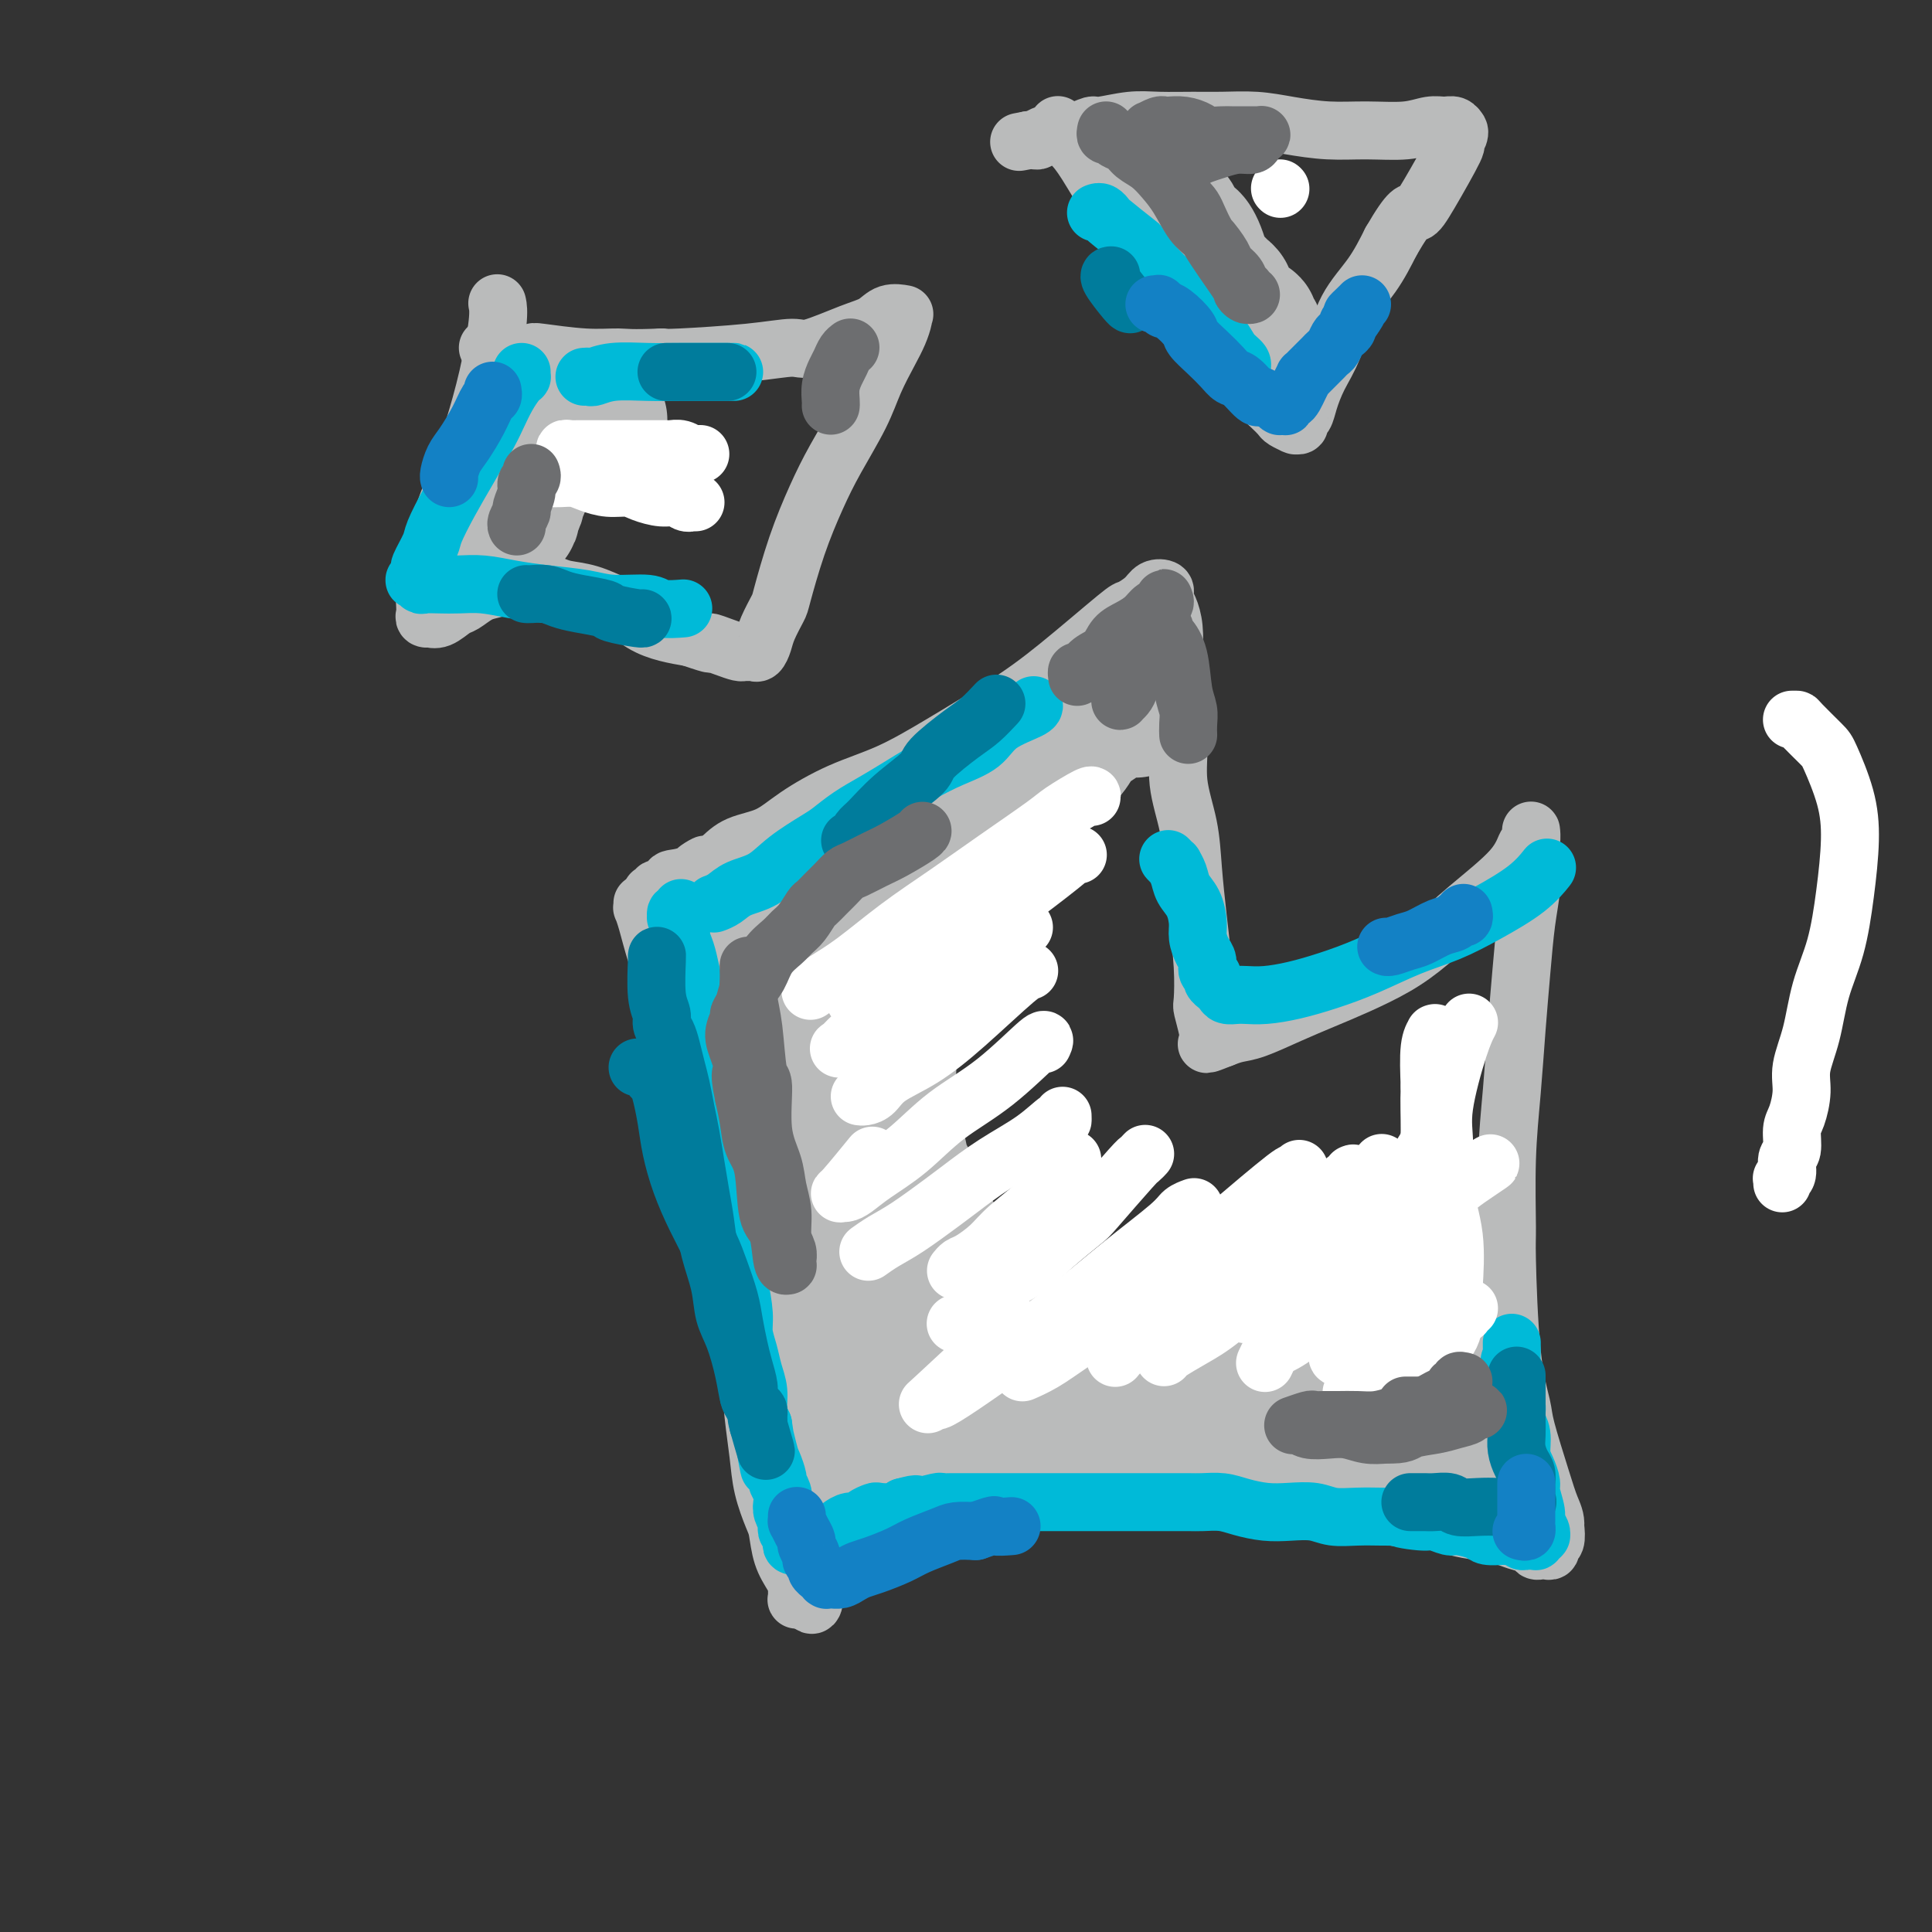 <svg viewBox='0 0 400 400' version='1.1' xmlns='http://www.w3.org/2000/svg' xmlns:xlink='http://www.w3.org/1999/xlink'><rect x="0" y="0" width="400" height="400" fill="#333333" stroke="none"/><g fill='none' stroke='#BABBBB' stroke-width='12' stroke-linecap='round' stroke-linejoin='round'><path d='M133,187c0.020,0.472 0.039,0.945 0,1c-0.039,0.055 -0.138,-0.306 0,0c0.138,0.306 0.511,1.281 1,3c0.489,1.719 1.094,4.183 2,7c0.906,2.817 2.115,5.987 3,9c0.885,3.013 1.448,5.869 2,9c0.552,3.131 1.092,6.535 2,10c0.908,3.465 2.183,6.990 3,11c0.817,4.010 1.174,8.506 2,13c0.826,4.494 2.119,8.987 3,13c0.881,4.013 1.348,7.548 2,11c0.652,3.452 1.488,6.823 2,10c0.512,3.177 0.701,6.161 1,9c0.299,2.839 0.709,5.532 1,8c0.291,2.468 0.463,4.709 1,7c0.537,2.291 1.440,4.631 2,6c0.560,1.369 0.777,1.766 1,3c0.223,1.234 0.452,3.305 1,5c0.548,1.695 1.414,3.014 2,4c0.586,0.986 0.893,1.637 1,2c0.107,0.363 0.014,0.437 0,1c-0.014,0.563 0.052,1.615 0,2c-0.052,0.385 -0.220,0.103 0,0c0.220,-0.103 0.828,-0.028 1,0c0.172,0.028 -0.094,0.008 0,0c0.094,-0.008 0.547,-0.004 1,0'/><path d='M167,331c1.724,3.179 1.534,-0.372 2,-2c0.466,-1.628 1.588,-1.331 3,-2c1.412,-0.669 3.113,-2.303 4,-3c0.887,-0.697 0.959,-0.457 2,-1c1.041,-0.543 3.049,-1.867 5,-3c1.951,-1.133 3.843,-2.073 6,-3c2.157,-0.927 4.578,-1.842 7,-3c2.422,-1.158 4.846,-2.559 7,-3c2.154,-0.441 4.040,0.078 6,0c1.960,-0.078 3.996,-0.754 6,-1c2.004,-0.246 3.978,-0.063 6,0c2.022,0.063 4.092,0.007 7,0c2.908,-0.007 6.654,0.034 10,0c3.346,-0.034 6.293,-0.145 10,0c3.707,0.145 8.174,0.545 12,1c3.826,0.455 7.009,0.966 10,1c2.991,0.034 5.789,-0.408 9,0c3.211,0.408 6.835,1.668 9,2c2.165,0.332 2.872,-0.262 5,0c2.128,0.262 5.677,1.379 8,2c2.323,0.621 3.420,0.744 5,1c1.580,0.256 3.642,0.643 5,1c1.358,0.357 2.013,0.684 3,1c0.987,0.316 2.307,0.622 3,1c0.693,0.378 0.759,0.830 1,1c0.241,0.170 0.657,0.058 1,0c0.343,-0.058 0.614,-0.063 1,0c0.386,0.063 0.887,0.192 1,0c0.113,-0.192 -0.162,-0.706 0,-1c0.162,-0.294 0.761,-0.370 1,-1c0.239,-0.630 0.120,-1.815 0,-3'/><path d='M322,316c0.158,-1.463 -0.448,-2.622 -1,-4c-0.552,-1.378 -1.052,-2.975 -2,-6c-0.948,-3.025 -2.345,-7.476 -3,-10c-0.655,-2.524 -0.569,-3.120 -1,-5c-0.431,-1.880 -1.381,-5.042 -2,-11c-0.619,-5.958 -0.909,-14.710 -1,-19c-0.091,-4.290 0.017,-4.117 0,-7c-0.017,-2.883 -0.160,-8.821 0,-14c0.160,-5.179 0.621,-9.599 1,-14c0.379,-4.401 0.676,-8.784 1,-13c0.324,-4.216 0.675,-8.264 1,-12c0.325,-3.736 0.623,-7.161 1,-10c0.377,-2.839 0.833,-5.092 1,-7c0.167,-1.908 0.046,-3.470 0,-5c-0.046,-1.530 -0.015,-3.026 0,-4c0.015,-0.974 0.014,-1.426 0,-2c-0.014,-0.574 -0.041,-1.272 0,-1c0.041,0.272 0.151,1.513 0,2c-0.151,0.487 -0.564,0.219 -1,1c-0.436,0.781 -0.894,2.610 -3,5c-2.106,2.390 -5.860,5.339 -9,8c-3.140,2.661 -5.667,5.033 -8,7c-2.333,1.967 -4.473,3.529 -7,5c-2.527,1.471 -5.443,2.852 -8,4c-2.557,1.148 -4.757,2.062 -7,3c-2.243,0.938 -4.529,1.901 -7,3c-2.471,1.099 -5.127,2.334 -7,3c-1.873,0.666 -2.964,0.762 -4,1c-1.036,0.238 -2.018,0.619 -3,1'/><path d='M253,215c-5.747,2.305 -2.114,0.566 -1,0c1.114,-0.566 -0.289,0.040 -1,0c-0.711,-0.040 -0.729,-0.726 -1,-2c-0.271,-1.274 -0.794,-3.135 -1,-4c-0.206,-0.865 -0.095,-0.734 0,-2c0.095,-1.266 0.175,-3.928 0,-7c-0.175,-3.072 -0.606,-6.554 -1,-10c-0.394,-3.446 -0.750,-6.857 -1,-10c-0.250,-3.143 -0.393,-6.019 -1,-9c-0.607,-2.981 -1.679,-6.068 -2,-9c-0.321,-2.932 0.107,-5.709 0,-9c-0.107,-3.291 -0.750,-7.095 -1,-10c-0.250,-2.905 -0.106,-4.911 0,-7c0.106,-2.089 0.174,-4.262 0,-6c-0.174,-1.738 -0.589,-3.042 -1,-4c-0.411,-0.958 -0.819,-1.572 -1,-2c-0.181,-0.428 -0.136,-0.671 0,-1c0.136,-0.329 0.365,-0.744 0,-1c-0.365,-0.256 -1.322,-0.352 -2,0c-0.678,0.352 -1.077,1.154 -2,2c-0.923,0.846 -2.371,1.736 -3,2c-0.629,0.264 -0.439,-0.099 -3,2c-2.561,2.099 -7.871,6.661 -12,10c-4.129,3.339 -7.075,5.456 -11,8c-3.925,2.544 -8.827,5.515 -13,8c-4.173,2.485 -7.617,4.485 -11,6c-3.383,1.515 -6.705,2.544 -10,4c-3.295,1.456 -6.564,3.339 -9,5c-2.436,1.661 -4.041,3.101 -6,4c-1.959,0.899 -4.274,1.257 -6,2c-1.726,0.743 -2.863,1.872 -4,3'/><path d='M149,178c-7.679,3.831 -3.877,1.409 -3,1c0.877,-0.409 -1.170,1.196 -3,2c-1.830,0.804 -3.442,0.808 -4,1c-0.558,0.192 -0.062,0.573 0,1c0.062,0.427 -0.309,0.899 -1,1c-0.691,0.101 -1.701,-0.169 -2,0c-0.299,0.169 0.112,0.776 0,1c-0.112,0.224 -0.746,0.064 -1,0c-0.254,-0.064 -0.127,-0.032 0,0'/><path d='M103,63c-0.041,-0.193 -0.083,-0.386 0,0c0.083,0.386 0.290,1.350 0,4c-0.290,2.650 -1.075,6.986 -2,11c-0.925,4.014 -1.988,7.706 -3,11c-1.012,3.294 -1.974,6.189 -3,9c-1.026,2.811 -2.117,5.537 -3,8c-0.883,2.463 -1.557,4.663 -2,7c-0.443,2.337 -0.656,4.812 -1,6c-0.344,1.188 -0.820,1.089 -1,2c-0.180,0.911 -0.064,2.832 0,4c0.064,1.168 0.074,1.583 0,2c-0.074,0.417 -0.234,0.837 0,1c0.234,0.163 0.863,0.070 1,0c0.137,-0.070 -0.217,-0.117 0,0c0.217,0.117 1.005,0.396 2,0c0.995,-0.396 2.196,-1.468 3,-2c0.804,-0.532 1.212,-0.524 2,-1c0.788,-0.476 1.956,-1.435 3,-2c1.044,-0.565 1.963,-0.737 3,-1c1.037,-0.263 2.190,-0.617 3,-1c0.810,-0.383 1.275,-0.794 2,-1c0.725,-0.206 1.711,-0.206 3,0c1.289,0.206 2.882,0.617 4,1c1.118,0.383 1.761,0.739 3,1c1.239,0.261 3.075,0.427 5,1c1.925,0.573 3.938,1.554 5,2c1.062,0.446 1.171,0.357 2,1c0.829,0.643 2.377,2.019 4,3c1.623,0.981 3.321,1.566 5,2c1.679,0.434 3.340,0.717 5,1'/><path d='M143,132c5.874,2.039 4.060,1.135 4,1c-0.060,-0.135 1.633,0.499 3,1c1.367,0.501 2.408,0.868 3,1c0.592,0.132 0.736,0.030 1,0c0.264,-0.030 0.647,0.013 1,0c0.353,-0.013 0.676,-0.080 1,0c0.324,0.080 0.649,0.309 1,0c0.351,-0.309 0.729,-1.156 1,-2c0.271,-0.844 0.435,-1.686 1,-3c0.565,-1.314 1.531,-3.099 2,-4c0.469,-0.901 0.440,-0.917 1,-3c0.560,-2.083 1.710,-6.232 3,-10c1.290,-3.768 2.719,-7.155 4,-10c1.281,-2.845 2.413,-5.149 4,-8c1.587,-2.851 3.630,-6.249 5,-9c1.370,-2.751 2.066,-4.856 3,-7c0.934,-2.144 2.107,-4.326 3,-6c0.893,-1.674 1.507,-2.841 2,-4c0.493,-1.159 0.867,-2.310 1,-3c0.133,-0.690 0.027,-0.919 0,-1c-0.027,-0.081 0.027,-0.015 0,0c-0.027,0.015 -0.134,-0.020 0,0c0.134,0.020 0.509,0.094 0,0c-0.509,-0.094 -1.904,-0.355 -3,0c-1.096,0.355 -1.894,1.327 -3,2c-1.106,0.673 -2.520,1.045 -5,2c-2.480,0.955 -6.026,2.491 -8,3c-1.974,0.509 -2.374,-0.008 -4,0c-1.626,0.008 -4.476,0.541 -9,1c-4.524,0.459 -10.721,0.846 -14,1c-3.279,0.154 -3.639,0.077 -4,0'/><path d='M137,74c-6.551,0.293 -7.429,0.027 -9,0c-1.571,-0.027 -3.834,0.185 -7,0c-3.166,-0.185 -7.233,-0.768 -9,-1c-1.767,-0.232 -1.234,-0.115 -2,0c-0.766,0.115 -2.832,0.227 -4,0c-1.168,-0.227 -1.437,-0.793 -2,-1c-0.563,-0.207 -1.421,-0.056 -2,0c-0.579,0.056 -0.880,0.016 -1,0c-0.120,-0.016 -0.060,-0.008 0,0'/><path d='M219,26c0.018,-0.095 0.036,-0.190 0,0c-0.036,0.190 -0.126,0.664 0,1c0.126,0.336 0.467,0.532 1,1c0.533,0.468 1.257,1.206 2,2c0.743,0.794 1.506,1.642 3,4c1.494,2.358 3.718,6.225 5,8c1.282,1.775 1.620,1.458 3,3c1.380,1.542 3.801,4.943 6,8c2.199,3.057 4.178,5.770 6,8c1.822,2.230 3.489,3.976 5,6c1.511,2.024 2.867,4.325 4,6c1.133,1.675 2.043,2.725 3,4c0.957,1.275 1.963,2.776 3,4c1.037,1.224 2.106,2.170 3,3c0.894,0.830 1.611,1.543 2,2c0.389,0.457 0.448,0.659 1,1c0.552,0.341 1.597,0.820 2,1c0.403,0.180 0.164,0.061 0,0c-0.164,-0.061 -0.252,-0.062 0,0c0.252,0.062 0.843,0.188 1,0c0.157,-0.188 -0.120,-0.690 0,-1c0.120,-0.310 0.638,-0.430 1,-1c0.362,-0.570 0.568,-1.592 1,-3c0.432,-1.408 1.091,-3.203 2,-5c0.909,-1.797 2.068,-3.595 3,-6c0.932,-2.405 1.635,-5.417 3,-8c1.365,-2.583 3.390,-4.738 5,-7c1.610,-2.262 2.805,-4.631 4,-7'/><path d='M288,50c4.127,-7.139 4.444,-5.986 5,-6c0.556,-0.014 1.350,-1.195 3,-4c1.650,-2.805 4.156,-7.234 5,-9c0.844,-1.766 0.028,-0.869 0,-1c-0.028,-0.131 0.733,-1.289 1,-2c0.267,-0.711 0.039,-0.976 0,-1c-0.039,-0.024 0.110,0.194 0,0c-0.110,-0.194 -0.480,-0.798 -1,-1c-0.520,-0.202 -1.189,-0.001 -2,0c-0.811,0.001 -1.765,-0.199 -3,0c-1.235,0.199 -2.750,0.796 -5,1c-2.250,0.204 -5.234,0.016 -8,0c-2.766,-0.016 -5.314,0.139 -8,0c-2.686,-0.139 -5.508,-0.573 -8,-1c-2.492,-0.427 -4.653,-0.848 -7,-1c-2.347,-0.152 -4.881,-0.037 -7,0c-2.119,0.037 -3.823,-0.005 -6,0c-2.177,0.005 -4.827,0.058 -7,0c-2.173,-0.058 -3.870,-0.227 -6,0c-2.130,0.227 -4.692,0.849 -6,1c-1.308,0.151 -1.362,-0.171 -2,0c-0.638,0.171 -1.858,0.834 -3,1c-1.142,0.166 -2.204,-0.166 -3,0c-0.796,0.166 -1.327,0.829 -2,1c-0.673,0.171 -1.490,-0.150 -2,0c-0.510,0.150 -0.714,0.771 -1,1c-0.286,0.229 -0.653,0.065 -1,0c-0.347,-0.065 -0.673,-0.033 -1,0'/><path d='M213,29c-3.500,0.667 -1.750,0.333 0,0'/></g>
<g fill='none' stroke='#BABBBB' stroke-width='20' stroke-linecap='round' stroke-linejoin='round'><path d='M231,145c-0.019,0.023 -0.037,0.046 0,0c0.037,-0.046 0.130,-0.160 0,0c-0.130,0.160 -0.483,0.594 -1,1c-0.517,0.406 -1.198,0.782 -2,1c-0.802,0.218 -1.724,0.277 -3,1c-1.276,0.723 -2.907,2.111 -4,3c-1.093,0.889 -1.649,1.280 -3,2c-1.351,0.720 -3.498,1.770 -5,3c-1.502,1.230 -2.360,2.639 -4,4c-1.640,1.361 -4.061,2.672 -6,4c-1.939,1.328 -3.396,2.673 -5,4c-1.604,1.327 -3.357,2.637 -5,4c-1.643,1.363 -3.178,2.777 -5,4c-1.822,1.223 -3.933,2.253 -5,3c-1.067,0.747 -1.091,1.212 -2,2c-0.909,0.788 -2.705,1.899 -4,3c-1.295,1.101 -2.090,2.192 -3,3c-0.910,0.808 -1.935,1.333 -3,2c-1.065,0.667 -2.169,1.475 -3,2c-0.831,0.525 -1.388,0.767 -2,1c-0.612,0.233 -1.277,0.457 -2,1c-0.723,0.543 -1.503,1.403 -2,2c-0.497,0.597 -0.711,0.930 -1,1c-0.289,0.070 -0.654,-0.123 -1,0c-0.346,0.123 -0.673,0.561 -1,1'/><path d='M159,197c-11.073,7.996 -2.756,1.985 0,0c2.756,-1.985 -0.050,0.056 -1,1c-0.950,0.944 -0.043,0.790 0,1c0.043,0.210 -0.777,0.785 -1,1c-0.223,0.215 0.151,0.069 0,0c-0.151,-0.069 -0.828,-0.060 -1,0c-0.172,0.060 0.162,0.172 0,0c-0.162,-0.172 -0.818,-0.627 -1,-1c-0.182,-0.373 0.110,-0.663 0,-1c-0.110,-0.337 -0.622,-0.720 -1,-1c-0.378,-0.280 -0.623,-0.457 -1,-1c-0.377,-0.543 -0.884,-1.453 -1,-2c-0.116,-0.547 0.161,-0.731 0,-1c-0.161,-0.269 -0.761,-0.623 -1,-1c-0.239,-0.377 -0.116,-0.777 0,-1c0.116,-0.223 0.226,-0.270 0,0c-0.226,0.270 -0.789,0.858 -1,1c-0.211,0.142 -0.069,-0.161 0,0c0.069,0.161 0.064,0.787 0,1c-0.064,0.213 -0.186,0.013 0,0c0.186,-0.013 0.681,0.161 1,0c0.319,-0.161 0.462,-0.658 1,-1c0.538,-0.342 1.470,-0.528 2,-1c0.530,-0.472 0.658,-1.230 1,-2c0.342,-0.770 0.900,-1.554 1,-2c0.100,-0.446 -0.257,-0.556 0,-1c0.257,-0.444 1.129,-1.222 2,-2'/><path d='M158,184c1.294,-1.737 1.530,-1.580 2,-2c0.470,-0.420 1.174,-1.418 2,-2c0.826,-0.582 1.775,-0.746 3,-1c1.225,-0.254 2.726,-0.596 4,-1c1.274,-0.404 2.322,-0.871 3,-1c0.678,-0.129 0.985,0.079 2,0c1.015,-0.079 2.737,-0.443 4,-1c1.263,-0.557 2.067,-1.305 3,-2c0.933,-0.695 1.994,-1.338 3,-2c1.006,-0.662 1.957,-1.344 3,-2c1.043,-0.656 2.177,-1.287 3,-2c0.823,-0.713 1.335,-1.509 2,-2c0.665,-0.491 1.482,-0.679 2,-1c0.518,-0.321 0.737,-0.777 1,-1c0.263,-0.223 0.571,-0.214 2,-1c1.429,-0.786 3.980,-2.367 5,-3c1.020,-0.633 0.510,-0.316 0,0'/></g>
<g fill='none' stroke='#BABBBB' stroke-width='28' stroke-linecap='round' stroke-linejoin='round'><path d='M235,147c-0.031,-0.000 -0.063,-0.000 0,0c0.063,0.000 0.220,0.000 0,0c-0.220,-0.000 -0.818,-0.001 -1,0c-0.182,0.001 0.053,0.003 0,0c-0.053,-0.003 -0.394,-0.013 -1,0c-0.606,0.013 -1.479,0.048 -2,0c-0.521,-0.048 -0.692,-0.179 -1,0c-0.308,0.179 -0.752,0.670 -1,1c-0.248,0.330 -0.299,0.500 -1,1c-0.701,0.500 -2.052,1.329 -3,2c-0.948,0.671 -1.494,1.184 -2,2c-0.506,0.816 -0.973,1.936 -2,3c-1.027,1.064 -2.614,2.072 -4,3c-1.386,0.928 -2.570,1.774 -4,3c-1.430,1.226 -3.106,2.830 -5,4c-1.894,1.170 -4.006,1.906 -6,3c-1.994,1.094 -3.871,2.548 -6,4c-2.129,1.452 -4.509,2.904 -7,4c-2.491,1.096 -5.091,1.838 -7,3c-1.909,1.162 -3.127,2.745 -5,4c-1.873,1.255 -4.400,2.182 -6,3c-1.600,0.818 -2.271,1.526 -3,2c-0.729,0.474 -1.515,0.715 -2,1c-0.485,0.285 -0.669,0.616 -1,1c-0.331,0.384 -0.810,0.821 -1,1c-0.190,0.179 -0.089,0.100 0,0c0.089,-0.100 0.168,-0.223 0,0c-0.168,0.223 -0.584,0.791 -1,1c-0.416,0.209 -0.833,0.060 -1,0c-0.167,-0.060 -0.083,-0.030 0,0'/><path d='M162,193c-11.288,7.257 -3.010,2.399 0,1c3.010,-1.399 0.750,0.661 0,2c-0.750,1.339 0.009,1.958 0,3c-0.009,1.042 -0.787,2.505 -1,4c-0.213,1.495 0.138,3.020 0,5c-0.138,1.980 -0.766,4.415 -1,7c-0.234,2.585 -0.074,5.319 0,7c0.074,1.681 0.061,2.308 0,4c-0.061,1.692 -0.171,4.450 0,7c0.171,2.550 0.624,4.891 1,7c0.376,2.109 0.674,3.985 1,6c0.326,2.015 0.679,4.170 1,6c0.321,1.830 0.611,3.337 1,5c0.389,1.663 0.878,3.482 1,5c0.122,1.518 -0.122,2.734 0,4c0.122,1.266 0.610,2.582 1,4c0.390,1.418 0.682,2.939 1,4c0.318,1.061 0.663,1.662 1,3c0.337,1.338 0.668,3.412 1,5c0.332,1.588 0.667,2.691 1,4c0.333,1.309 0.664,2.825 1,4c0.336,1.175 0.678,2.011 1,3c0.322,0.989 0.623,2.132 1,3c0.377,0.868 0.830,1.462 1,2c0.170,0.538 0.056,1.021 0,1c-0.056,-0.021 -0.053,-0.544 0,-1c0.053,-0.456 0.158,-0.845 0,-2c-0.158,-1.155 -0.579,-3.078 -1,-5'/><path d='M173,291c-0.650,-3.065 -1.775,-6.729 -3,-11c-1.225,-4.271 -2.549,-9.149 -4,-14c-1.451,-4.851 -3.030,-9.674 -4,-14c-0.970,-4.326 -1.332,-8.154 -2,-12c-0.668,-3.846 -1.643,-7.708 -2,-11c-0.357,-3.292 -0.096,-6.013 0,-9c0.096,-2.987 0.026,-6.239 0,-9c-0.026,-2.761 -0.008,-5.032 0,-7c0.008,-1.968 0.006,-3.632 0,-5c-0.006,-1.368 -0.014,-2.439 0,-3c0.014,-0.561 0.052,-0.610 0,-1c-0.052,-0.390 -0.194,-1.119 0,-1c0.194,0.119 0.724,1.085 1,2c0.276,0.915 0.298,1.778 1,5c0.702,3.222 2.083,8.802 3,14c0.917,5.198 1.370,10.013 2,14c0.630,3.987 1.436,7.145 2,11c0.564,3.855 0.887,8.407 1,12c0.113,3.593 0.015,6.227 0,9c-0.015,2.773 0.051,5.683 0,8c-0.051,2.317 -0.220,4.039 0,6c0.220,1.961 0.830,4.161 1,6c0.170,1.839 -0.099,3.319 0,5c0.099,1.681 0.566,3.565 1,5c0.434,1.435 0.834,2.420 1,3c0.166,0.580 0.096,0.753 0,2c-0.096,1.247 -0.218,3.566 0,5c0.218,1.434 0.777,1.981 1,3c0.223,1.019 0.112,2.509 0,4'/><path d='M172,308c0.940,11.324 0.790,5.635 1,4c0.210,-1.635 0.780,0.786 1,2c0.220,1.214 0.089,1.223 0,1c-0.089,-0.223 -0.137,-0.678 0,-1c0.137,-0.322 0.458,-0.510 1,-1c0.542,-0.490 1.305,-1.283 2,-2c0.695,-0.717 1.323,-1.358 2,-2c0.677,-0.642 1.404,-1.285 2,-2c0.596,-0.715 1.063,-1.501 2,-2c0.937,-0.499 2.346,-0.712 3,-1c0.654,-0.288 0.555,-0.652 1,-1c0.445,-0.348 1.434,-0.682 3,-1c1.566,-0.318 3.710,-0.621 5,-1c1.290,-0.379 1.727,-0.834 3,-1c1.273,-0.166 3.382,-0.044 5,0c1.618,0.044 2.746,0.011 4,0c1.254,-0.011 2.633,0.001 4,0c1.367,-0.001 2.720,-0.014 4,0c1.280,0.014 2.487,0.056 4,0c1.513,-0.056 3.333,-0.211 5,0c1.667,0.211 3.182,0.788 5,1c1.818,0.212 3.941,0.058 6,0c2.059,-0.058 4.055,-0.019 6,0c1.945,0.019 3.839,0.019 6,0c2.161,-0.019 4.590,-0.058 6,0c1.410,0.058 1.801,0.211 3,0c1.199,-0.211 3.208,-0.788 5,-1c1.792,-0.212 3.369,-0.061 5,0c1.631,0.061 3.315,0.030 5,0'/><path d='M271,300c11.989,-0.000 5.462,-0.000 4,0c-1.462,0.000 2.141,0.000 4,0c1.859,-0.000 1.973,-0.000 3,0c1.027,0.000 2.965,0.000 4,0c1.035,-0.000 1.165,-0.000 2,0c0.835,0.000 2.374,0.000 3,0c0.626,-0.000 0.337,-0.000 1,0c0.663,0.000 2.276,0.000 3,0c0.724,-0.000 0.557,-0.000 1,0c0.443,0.000 1.495,0.001 2,0c0.505,-0.001 0.461,-0.004 1,0c0.539,0.004 1.660,0.015 2,0c0.340,-0.015 -0.101,-0.056 0,0c0.101,0.056 0.745,0.208 1,0c0.255,-0.208 0.121,-0.777 0,-1c-0.121,-0.223 -0.227,-0.101 0,0c0.227,0.101 0.789,0.182 1,0c0.211,-0.182 0.072,-0.626 0,-1c-0.072,-0.374 -0.076,-0.679 0,-1c0.076,-0.321 0.230,-0.659 0,-1c-0.230,-0.341 -0.846,-0.683 -1,-1c-0.154,-0.317 0.155,-0.607 0,-1c-0.155,-0.393 -0.774,-0.890 -1,-1c-0.226,-0.110 -0.061,0.166 0,0c0.061,-0.166 0.016,-0.776 0,-1c-0.016,-0.224 -0.005,-0.064 0,0c0.005,0.064 0.002,0.032 0,0'/><path d='M301,292c-0.000,-1.478 -0.000,-1.173 0,-1c0.000,0.173 0.000,0.215 0,0c-0.000,-0.215 -0.000,-0.685 0,-1c0.000,-0.315 0.000,-0.474 0,-1c-0.000,-0.526 -0.001,-1.419 0,-2c0.001,-0.581 0.004,-0.850 0,-2c-0.004,-1.150 -0.015,-3.180 0,-4c0.015,-0.820 0.056,-0.431 0,-1c-0.056,-0.569 -0.207,-2.097 0,-3c0.207,-0.903 0.774,-1.183 1,-2c0.226,-0.817 0.113,-2.173 0,-3c-0.113,-0.827 -0.226,-1.125 0,-2c0.226,-0.875 0.793,-2.327 1,-3c0.207,-0.673 0.056,-0.566 0,-1c-0.056,-0.434 -0.015,-1.407 0,-2c0.015,-0.593 0.005,-0.804 0,-1c-0.005,-0.196 -0.003,-0.376 0,-1c0.003,-0.624 0.009,-1.692 0,-2c-0.009,-0.308 -0.032,0.144 0,0c0.032,-0.144 0.119,-0.885 0,-1c-0.119,-0.115 -0.443,0.394 -1,1c-0.557,0.606 -1.348,1.308 -2,2c-0.652,0.692 -1.167,1.375 -2,2c-0.833,0.625 -1.986,1.192 -3,2c-1.014,0.808 -1.890,1.856 -3,3c-1.110,1.144 -2.453,2.385 -4,3c-1.547,0.615 -3.299,0.604 -5,1c-1.701,0.396 -3.350,1.198 -5,2'/><path d='M278,275c-2.006,0.664 -2.021,0.823 -3,1c-0.979,0.177 -2.922,0.373 -6,1c-3.078,0.627 -7.291,1.685 -9,2c-1.709,0.315 -0.915,-0.112 -2,0c-1.085,0.112 -4.050,0.762 -6,1c-1.950,0.238 -2.884,0.065 -4,0c-1.116,-0.065 -2.412,-0.022 -4,0c-1.588,0.022 -3.468,0.022 -5,0c-1.532,-0.022 -2.716,-0.065 -4,0c-1.284,0.065 -2.667,0.240 -4,0c-1.333,-0.240 -2.614,-0.893 -4,-1c-1.386,-0.107 -2.875,0.333 -4,0c-1.125,-0.333 -1.886,-1.440 -3,-2c-1.114,-0.560 -2.580,-0.572 -4,-1c-1.420,-0.428 -2.792,-1.273 -4,-2c-1.208,-0.727 -2.252,-1.337 -3,-2c-0.748,-0.663 -1.201,-1.378 -2,-2c-0.799,-0.622 -1.943,-1.152 -3,-2c-1.057,-0.848 -2.026,-2.014 -3,-3c-0.974,-0.986 -1.951,-1.793 -3,-3c-1.049,-1.207 -2.169,-2.816 -3,-4c-0.831,-1.184 -1.374,-1.945 -2,-3c-0.626,-1.055 -1.336,-2.404 -2,-4c-0.664,-1.596 -1.281,-3.440 -2,-5c-0.719,-1.560 -1.540,-2.838 -2,-4c-0.460,-1.162 -0.558,-2.208 -1,-4c-0.442,-1.792 -1.226,-4.328 -2,-7c-0.774,-2.672 -1.537,-5.479 -2,-8c-0.463,-2.521 -0.625,-4.756 -1,-7c-0.375,-2.244 -0.964,-4.498 -1,-7c-0.036,-2.502 0.482,-5.251 1,-8'/><path d='M181,201c-0.915,-8.395 -0.203,-8.884 1,-11c1.203,-2.116 2.897,-5.859 4,-9c1.103,-3.141 1.616,-5.681 2,-7c0.384,-1.319 0.640,-1.419 1,-2c0.360,-0.581 0.823,-1.644 1,-2c0.177,-0.356 0.069,-0.006 0,0c-0.069,0.006 -0.098,-0.333 0,0c0.098,0.333 0.324,1.336 0,3c-0.324,1.664 -1.197,3.989 -2,8c-0.803,4.011 -1.535,9.710 -2,15c-0.465,5.290 -0.661,10.173 -1,14c-0.339,3.827 -0.820,6.597 -1,11c-0.180,4.403 -0.060,10.438 0,15c0.060,4.562 0.061,7.651 0,11c-0.061,3.349 -0.183,6.958 0,9c0.183,2.042 0.673,2.518 1,4c0.327,1.482 0.493,3.972 1,6c0.507,2.028 1.357,3.596 2,5c0.643,1.404 1.079,2.645 2,4c0.921,1.355 2.326,2.825 3,4c0.674,1.175 0.618,2.055 1,3c0.382,0.945 1.202,1.956 2,3c0.798,1.044 1.573,2.122 2,3c0.427,0.878 0.506,1.555 1,2c0.494,0.445 1.402,0.658 2,1c0.598,0.342 0.885,0.812 1,1c0.115,0.188 0.057,0.094 0,0'/><path d='M114,90c-0.016,0.018 -0.032,0.035 0,0c0.032,-0.035 0.111,-0.123 0,0c-0.111,0.123 -0.411,0.455 -1,1c-0.589,0.545 -1.466,1.301 -2,2c-0.534,0.699 -0.725,1.339 -1,2c-0.275,0.661 -0.633,1.342 -1,2c-0.367,0.658 -0.742,1.293 -1,2c-0.258,0.707 -0.399,1.486 -1,2c-0.601,0.514 -1.663,0.764 -2,1c-0.337,0.236 0.051,0.460 0,1c-0.051,0.540 -0.539,1.398 -1,2c-0.461,0.602 -0.894,0.950 -1,1c-0.106,0.050 0.115,-0.196 0,0c-0.115,0.196 -0.567,0.836 -1,1c-0.433,0.164 -0.848,-0.149 -1,0c-0.152,0.149 -0.041,0.758 0,1c0.041,0.242 0.014,0.117 0,0c-0.014,-0.117 -0.014,-0.227 0,0c0.014,0.227 0.042,0.792 0,1c-0.042,0.208 -0.155,0.059 0,0c0.155,-0.059 0.577,-0.030 1,0'/><path d='M102,109c-1.679,2.927 0.123,0.744 1,0c0.877,-0.744 0.827,-0.049 1,0c0.173,0.049 0.567,-0.549 1,-1c0.433,-0.451 0.905,-0.754 1,-1c0.095,-0.246 -0.185,-0.436 0,-1c0.185,-0.564 0.837,-1.502 1,-2c0.163,-0.498 -0.163,-0.557 0,-1c0.163,-0.443 0.817,-1.271 1,-2c0.183,-0.729 -0.103,-1.360 0,-2c0.103,-0.640 0.594,-1.288 1,-2c0.406,-0.712 0.727,-1.487 1,-2c0.273,-0.513 0.497,-0.764 1,-1c0.503,-0.236 1.286,-0.459 2,-1c0.714,-0.541 1.360,-1.402 2,-2c0.640,-0.598 1.275,-0.935 2,-1c0.725,-0.065 1.540,0.140 2,0c0.460,-0.140 0.567,-0.625 1,-1c0.433,-0.375 1.194,-0.639 2,-1c0.806,-0.361 1.659,-0.817 2,-1c0.341,-0.183 0.171,-0.091 0,0'/><path d='M236,38c0.031,0.032 0.063,0.064 0,0c-0.063,-0.064 -0.220,-0.225 0,0c0.220,0.225 0.817,0.837 1,1c0.183,0.163 -0.049,-0.122 0,0c0.049,0.122 0.379,0.651 1,1c0.621,0.349 1.532,0.517 2,1c0.468,0.483 0.493,1.281 1,2c0.507,0.719 1.498,1.361 2,2c0.502,0.639 0.516,1.277 1,2c0.484,0.723 1.438,1.530 2,2c0.562,0.470 0.732,0.602 1,1c0.268,0.398 0.635,1.062 1,2c0.365,0.938 0.729,2.149 1,3c0.271,0.851 0.450,1.342 1,2c0.550,0.658 1.471,1.485 2,2c0.529,0.515 0.667,0.719 1,1c0.333,0.281 0.863,0.638 1,1c0.137,0.362 -0.118,0.728 0,1c0.118,0.272 0.610,0.450 1,1c0.390,0.550 0.678,1.471 1,2c0.322,0.529 0.679,0.666 1,1c0.321,0.334 0.608,0.864 1,1c0.392,0.136 0.890,-0.121 1,0c0.110,0.121 -0.166,0.620 0,1c0.166,0.380 0.776,0.641 1,1c0.224,0.359 0.064,0.817 0,1c-0.064,0.183 -0.032,0.092 0,0'/></g>
<g fill='none' stroke='#00BAD8' stroke-width='12' stroke-linecap='round' stroke-linejoin='round'><path d='M141,188c0.116,0.457 0.231,0.913 0,1c-0.231,0.087 -0.809,-0.196 -1,0c-0.191,0.196 0.004,0.870 0,1c-0.004,0.130 -0.209,-0.284 0,0c0.209,0.284 0.830,1.266 1,2c0.170,0.734 -0.113,1.219 0,2c0.113,0.781 0.622,1.858 1,3c0.378,1.142 0.626,2.348 1,4c0.374,1.652 0.875,3.750 1,5c0.125,1.250 -0.125,1.652 0,3c0.125,1.348 0.625,3.643 1,6c0.375,2.357 0.624,4.776 1,7c0.376,2.224 0.878,4.251 1,6c0.122,1.749 -0.135,3.219 0,5c0.135,1.781 0.662,3.873 1,6c0.338,2.127 0.485,4.289 1,6c0.515,1.711 1.396,2.972 2,5c0.604,2.028 0.932,4.825 1,7c0.068,2.175 -0.122,3.729 0,5c0.122,1.271 0.557,2.258 1,4c0.443,1.742 0.893,4.240 1,6c0.107,1.760 -0.130,2.782 0,4c0.130,1.218 0.626,2.633 1,4c0.374,1.367 0.626,2.686 1,4c0.374,1.314 0.870,2.623 1,4c0.130,1.377 -0.106,2.822 0,4c0.106,1.178 0.553,2.089 1,3'/><path d='M158,295c2.581,16.860 0.533,5.511 0,2c-0.533,-3.511 0.449,0.816 1,3c0.551,2.184 0.670,2.223 1,3c0.330,0.777 0.872,2.291 1,3c0.128,0.709 -0.158,0.613 0,1c0.158,0.387 0.761,1.255 1,2c0.239,0.745 0.116,1.365 0,2c-0.116,0.635 -0.223,1.283 0,2c0.223,0.717 0.778,1.501 1,2c0.222,0.499 0.111,0.712 0,1c-0.111,0.288 -0.222,0.652 0,1c0.222,0.348 0.778,0.682 1,1c0.222,0.318 0.111,0.621 0,1c-0.111,0.379 -0.222,0.834 0,1c0.222,0.166 0.775,0.045 1,0c0.225,-0.045 0.120,-0.012 0,0c-0.120,0.012 -0.254,0.004 0,0c0.254,-0.004 0.897,-0.003 1,0c0.103,0.003 -0.333,0.008 0,0c0.333,-0.008 1.436,-0.029 2,0c0.564,0.029 0.587,0.109 1,0c0.413,-0.109 1.214,-0.407 2,-1c0.786,-0.593 1.557,-1.482 2,-2c0.443,-0.518 0.557,-0.664 1,-1c0.443,-0.336 1.216,-0.861 2,-1c0.784,-0.139 1.579,0.107 2,0c0.421,-0.107 0.469,-0.567 1,-1c0.531,-0.433 1.544,-0.838 2,-1c0.456,-0.162 0.353,-0.082 1,0c0.647,0.082 2.042,0.166 3,0c0.958,-0.166 1.479,-0.583 2,-1'/><path d='M187,312c4.013,-1.099 2.544,-0.347 2,0c-0.544,0.347 -0.164,0.289 1,0c1.164,-0.289 3.112,-0.810 4,-1c0.888,-0.190 0.717,-0.051 1,0c0.283,0.051 1.019,0.014 2,0c0.981,-0.014 2.205,-0.004 3,0c0.795,0.004 1.160,0.001 2,0c0.840,-0.001 2.153,-0.000 3,0c0.847,0.000 1.226,0.000 2,0c0.774,-0.000 1.941,-0.000 3,0c1.059,0.000 2.010,0.000 3,0c0.990,-0.000 2.020,-0.000 3,0c0.980,0.000 1.909,0.000 3,0c1.091,-0.000 2.344,0.000 3,0c0.656,-0.000 0.716,-0.000 2,0c1.284,0.000 3.792,0.000 5,0c1.208,-0.000 1.118,-0.000 2,0c0.882,0.000 2.738,0.000 4,0c1.262,-0.000 1.930,-0.001 3,0c1.070,0.001 2.543,0.003 4,0c1.457,-0.003 2.899,-0.011 4,0c1.101,0.011 1.861,0.042 3,0c1.139,-0.042 2.657,-0.156 4,0c1.343,0.156 2.511,0.581 4,1c1.489,0.419 3.299,0.830 5,1c1.701,0.170 3.291,0.098 5,0c1.709,-0.098 3.535,-0.222 5,0c1.465,0.222 2.568,0.792 4,1c1.432,0.208 3.193,0.056 5,0c1.807,-0.056 3.659,-0.016 5,0c1.341,0.016 2.170,0.008 3,0'/><path d='M289,314c16.087,0.244 5.305,-0.146 2,0c-3.305,0.146 0.865,0.826 3,1c2.135,0.174 2.233,-0.160 3,0c0.767,0.160 2.202,0.813 3,1c0.798,0.187 0.958,-0.093 2,0c1.042,0.093 2.965,0.560 4,1c1.035,0.440 1.180,0.854 2,1c0.820,0.146 2.314,0.025 3,0c0.686,-0.025 0.565,0.046 1,0c0.435,-0.046 1.427,-0.209 2,0c0.573,0.209 0.727,0.789 1,1c0.273,0.211 0.665,0.053 1,0c0.335,-0.053 0.612,-0.000 1,0c0.388,0.000 0.888,-0.052 1,0c0.112,0.052 -0.165,0.208 0,0c0.165,-0.208 0.772,-0.780 1,-1c0.228,-0.220 0.076,-0.087 0,0c-0.076,0.087 -0.077,0.129 0,0c0.077,-0.129 0.232,-0.428 0,-1c-0.232,-0.572 -0.849,-1.416 -1,-2c-0.151,-0.584 0.166,-0.907 0,-2c-0.166,-1.093 -0.814,-2.957 -1,-4c-0.186,-1.043 0.090,-1.265 0,-2c-0.090,-0.735 -0.545,-1.982 -1,-3c-0.455,-1.018 -0.910,-1.806 -1,-3c-0.090,-1.194 0.186,-2.795 0,-4c-0.186,-1.205 -0.834,-2.013 -1,-3c-0.166,-0.987 0.151,-2.151 0,-3c-0.151,-0.849 -0.772,-1.382 -1,-2c-0.228,-0.618 -0.065,-1.319 0,-2c0.065,-0.681 0.033,-1.340 0,-2'/><path d='M313,285c-0.928,-5.372 -0.249,-2.802 0,-2c0.249,0.802 0.067,-0.164 0,-1c-0.067,-0.836 -0.018,-1.544 0,-2c0.018,-0.456 0.005,-0.661 0,-1c-0.005,-0.339 -0.001,-0.811 0,-1c0.001,-0.189 0.001,-0.094 0,0'/><path d='M148,187c-0.168,0.062 -0.337,0.124 0,0c0.337,-0.124 1.179,-0.436 2,-1c0.821,-0.564 1.622,-1.382 3,-2c1.378,-0.618 3.333,-1.036 5,-2c1.667,-0.964 3.046,-2.474 5,-4c1.954,-1.526 4.482,-3.069 6,-4c1.518,-0.931 2.025,-1.249 3,-2c0.975,-0.751 2.418,-1.933 4,-3c1.582,-1.067 3.302,-2.017 5,-3c1.698,-0.983 3.375,-1.999 5,-3c1.625,-1.001 3.199,-1.988 5,-3c1.801,-1.012 3.827,-2.051 6,-3c2.173,-0.949 4.491,-1.810 6,-3c1.509,-1.190 2.209,-2.711 4,-4c1.791,-1.289 4.675,-2.347 6,-3c1.325,-0.653 1.093,-0.901 1,-1c-0.093,-0.099 -0.046,-0.050 0,0'/><path d='M242,178c-0.120,-0.124 -0.240,-0.248 0,0c0.240,0.248 0.841,0.869 1,1c0.159,0.131 -0.125,-0.229 0,0c0.125,0.229 0.660,1.047 1,2c0.340,0.953 0.486,2.041 1,3c0.514,0.959 1.396,1.790 2,3c0.604,1.210 0.931,2.800 1,4c0.069,1.200 -0.121,2.009 0,3c0.121,0.991 0.553,2.163 1,3c0.447,0.837 0.908,1.338 1,2c0.092,0.662 -0.187,1.483 0,2c0.187,0.517 0.838,0.730 1,1c0.162,0.270 -0.165,0.598 0,1c0.165,0.402 0.821,0.878 1,1c0.179,0.122 -0.119,-0.111 0,0c0.119,0.111 0.655,0.566 1,1c0.345,0.434 0.498,0.846 1,1c0.502,0.154 1.352,0.050 2,0c0.648,-0.050 1.093,-0.046 2,0c0.907,0.046 2.277,0.133 4,0c1.723,-0.133 3.799,-0.485 6,-1c2.201,-0.515 4.529,-1.193 7,-2c2.471,-0.807 5.087,-1.744 8,-3c2.913,-1.256 6.122,-2.831 9,-4c2.878,-1.169 5.423,-1.932 8,-3c2.577,-1.068 5.186,-2.441 8,-4c2.814,-1.559 5.835,-3.304 8,-5c2.165,-1.696 3.476,-3.342 4,-4c0.524,-0.658 0.262,-0.329 0,0'/><path d='M108,77c-0.018,0.436 -0.036,0.872 0,1c0.036,0.128 0.124,-0.051 0,0c-0.124,0.051 -0.462,0.332 -1,1c-0.538,0.668 -1.277,1.723 -2,3c-0.723,1.277 -1.430,2.776 -2,4c-0.570,1.224 -1.002,2.174 -2,4c-0.998,1.826 -2.562,4.528 -4,7c-1.438,2.472 -2.748,4.713 -4,7c-1.252,2.287 -2.444,4.621 -3,6c-0.556,1.379 -0.476,1.805 -1,3c-0.524,1.195 -1.654,3.161 -2,4c-0.346,0.839 0.091,0.550 0,1c-0.091,0.450 -0.710,1.637 -1,2c-0.290,0.363 -0.252,-0.099 0,0c0.252,0.099 0.719,0.758 1,1c0.281,0.242 0.376,0.068 1,0c0.624,-0.068 1.776,-0.029 3,0c1.224,0.029 2.518,0.049 4,0c1.482,-0.049 3.152,-0.167 5,0c1.848,0.167 3.875,0.618 6,1c2.125,0.382 4.349,0.695 7,1c2.651,0.305 5.730,0.604 8,1c2.270,0.396 3.730,0.891 6,1c2.270,0.109 5.351,-0.167 7,0c1.649,0.167 1.867,0.776 3,1c1.133,0.224 3.181,0.064 4,0c0.819,-0.064 0.410,-0.032 0,0'/><path d='M121,78c0.384,-0.030 0.768,-0.061 1,0c0.232,0.061 0.311,0.212 1,0c0.689,-0.212 1.989,-0.789 4,-1c2.011,-0.211 4.735,-0.057 7,0c2.265,0.057 4.071,0.015 7,0c2.929,-0.015 6.981,-0.004 9,0c2.019,0.004 2.005,0.001 2,0c-0.005,-0.001 -0.003,-0.001 0,0'/><path d='M227,44c-0.080,0.031 -0.161,0.062 0,0c0.161,-0.062 0.563,-0.216 1,0c0.437,0.216 0.910,0.802 1,1c0.090,0.198 -0.203,0.009 1,1c1.203,0.991 3.900,3.163 5,4c1.100,0.837 0.601,0.338 1,1c0.399,0.662 1.696,2.484 3,4c1.304,1.516 2.614,2.727 4,4c1.386,1.273 2.848,2.607 4,4c1.152,1.393 1.993,2.846 3,4c1.007,1.154 2.179,2.008 3,3c0.821,0.992 1.292,2.122 2,3c0.708,0.878 1.652,1.506 2,2c0.348,0.494 0.099,0.856 0,1c-0.099,0.144 -0.050,0.072 0,0'/></g>
<g fill='none' stroke='#007C9C' stroke-width='12' stroke-linecap='round' stroke-linejoin='round'><path d='M132,221c0.447,-0.015 0.893,-0.030 1,0c0.107,0.030 -0.126,0.107 0,0c0.126,-0.107 0.611,-0.396 1,0c0.389,0.396 0.681,1.478 1,2c0.319,0.522 0.665,0.482 1,1c0.335,0.518 0.659,1.592 1,3c0.341,1.408 0.700,3.149 1,5c0.300,1.851 0.541,3.813 1,6c0.459,2.187 1.135,4.601 2,7c0.865,2.399 1.919,4.783 3,7c1.081,2.217 2.187,4.266 3,6c0.813,1.734 1.331,3.152 2,5c0.669,1.848 1.490,4.127 2,6c0.510,1.873 0.710,3.341 1,5c0.290,1.659 0.669,3.509 1,5c0.331,1.491 0.614,2.623 1,4c0.386,1.377 0.874,2.999 1,4c0.126,1.001 -0.110,1.383 0,2c0.110,0.617 0.565,1.471 1,2c0.435,0.529 0.849,0.734 1,1c0.151,0.266 0.041,0.593 0,1c-0.041,0.407 -0.011,0.892 0,1c0.011,0.108 0.003,-0.163 0,0c-0.003,0.163 -0.001,0.761 0,1c0.001,0.239 0.000,0.120 0,0'/><path d='M157,295c3.081,10.536 0.785,2.877 0,0c-0.785,-2.877 -0.058,-0.972 0,-1c0.058,-0.028 -0.552,-1.990 -1,-3c-0.448,-1.010 -0.735,-1.068 -1,-2c-0.265,-0.932 -0.509,-2.737 -1,-5c-0.491,-2.263 -1.231,-4.985 -2,-7c-0.769,-2.015 -1.568,-3.325 -2,-5c-0.432,-1.675 -0.497,-3.717 -1,-6c-0.503,-2.283 -1.444,-4.809 -2,-7c-0.556,-2.191 -0.726,-4.048 -1,-6c-0.274,-1.952 -0.651,-3.999 -1,-6c-0.349,-2.001 -0.671,-3.956 -1,-6c-0.329,-2.044 -0.666,-4.178 -1,-6c-0.334,-1.822 -0.667,-3.331 -1,-5c-0.333,-1.669 -0.668,-3.497 -1,-5c-0.332,-1.503 -0.662,-2.681 -1,-4c-0.338,-1.319 -0.683,-2.778 -1,-4c-0.317,-1.222 -0.607,-2.205 -1,-3c-0.393,-0.795 -0.890,-1.400 -1,-2c-0.110,-0.600 0.167,-1.194 0,-2c-0.167,-0.806 -0.777,-1.824 -1,-4c-0.223,-2.176 -0.060,-5.509 0,-7c0.060,-1.491 0.017,-1.140 0,-1c-0.017,0.140 -0.009,0.070 0,0'/><path d='M176,174c0.444,-0.053 0.888,-0.105 1,0c0.112,0.105 -0.110,0.369 0,0c0.110,-0.369 0.550,-1.370 1,-2c0.450,-0.630 0.911,-0.889 2,-2c1.089,-1.111 2.808,-3.073 5,-5c2.192,-1.927 4.858,-3.820 6,-5c1.142,-1.180 0.762,-1.648 2,-3c1.238,-1.352 4.095,-3.589 6,-5c1.905,-1.411 2.859,-1.995 4,-3c1.141,-1.005 2.469,-2.430 3,-3c0.531,-0.570 0.266,-0.285 0,0'/><path d='M109,123c-0.041,-0.006 -0.081,-0.013 0,0c0.081,0.013 0.285,0.045 1,0c0.715,-0.045 1.942,-0.167 3,0c1.058,0.167 1.948,0.623 3,1c1.052,0.377 2.268,0.675 4,1c1.732,0.325 3.981,0.675 5,1c1.019,0.325 0.809,0.623 2,1c1.191,0.377 3.782,0.832 5,1c1.218,0.168 1.062,0.048 1,0c-0.062,-0.048 -0.031,-0.024 0,0'/><path d='M138,77c-0.010,0.000 -0.019,0.000 0,0c0.019,0.000 0.067,0.000 1,0c0.933,0.000 2.751,0.000 5,0c2.249,0.000 4.928,0.000 6,0c1.072,0.000 0.536,0.000 0,0'/><path d='M230,57c-0.022,0.000 -0.044,0.000 0,0c0.044,0.000 0.156,0.000 0,0c-0.156,0.000 -0.578,-0.000 0,1c0.578,1.000 2.156,3.000 3,4c0.844,1.000 0.956,1.000 1,1c0.044,-0.000 0.022,0.000 0,0'/><path d='M314,285c0.000,0.058 0.000,0.115 0,0c-0.000,-0.115 -0.000,-0.404 0,0c0.000,0.404 0.000,1.501 0,2c-0.000,0.499 -0.001,0.402 0,1c0.001,0.598 0.003,1.893 0,3c-0.003,1.107 -0.011,2.025 0,3c0.011,0.975 0.041,2.005 0,3c-0.041,0.995 -0.155,1.954 0,3c0.155,1.046 0.577,2.178 1,3c0.423,0.822 0.845,1.335 1,2c0.155,0.665 0.042,1.484 0,2c-0.042,0.516 -0.012,0.731 0,1c0.012,0.269 0.006,0.593 0,1c-0.006,0.407 -0.011,0.897 0,1c0.011,0.103 0.037,-0.183 0,0c-0.037,0.183 -0.137,0.833 0,1c0.137,0.167 0.510,-0.150 0,0c-0.510,0.150 -1.903,0.769 -3,1c-1.097,0.231 -1.897,0.076 -3,0c-1.103,-0.076 -2.508,-0.073 -4,0c-1.492,0.073 -3.072,0.216 -4,0c-0.928,-0.216 -1.205,-0.790 -2,-1c-0.795,-0.210 -2.108,-0.056 -3,0c-0.892,0.056 -1.363,0.015 -2,0c-0.637,-0.015 -1.439,-0.004 -2,0c-0.561,0.004 -0.882,0.001 -1,0c-0.118,-0.001 -0.032,-0.000 0,0c0.032,0.000 0.009,0.000 0,0c-0.009,-0.000 -0.005,-0.000 0,0'/></g>
<g fill='none' stroke='#FFFFFF' stroke-width='12' stroke-linecap='round' stroke-linejoin='round'><path d='M237,239c-0.028,0.030 -0.057,0.061 0,0c0.057,-0.061 0.198,-0.213 0,0c-0.198,0.213 -0.736,0.789 -1,1c-0.264,0.211 -0.253,0.055 -2,2c-1.747,1.945 -5.250,5.989 -7,8c-1.750,2.011 -1.746,1.987 -3,3c-1.254,1.013 -3.767,3.063 -6,5c-2.233,1.937 -4.185,3.763 -6,5c-1.815,1.237 -3.491,1.887 -5,3c-1.509,1.113 -2.849,2.691 -4,4c-1.151,1.309 -2.113,2.351 -3,3c-0.887,0.649 -1.700,0.906 -2,1c-0.300,0.094 -0.086,0.027 0,0c0.086,-0.027 0.043,-0.013 0,0'/><path d='M222,240c-0.042,0.454 -0.083,0.908 0,1c0.083,0.092 0.291,-0.177 0,0c-0.291,0.177 -1.083,0.800 -2,2c-0.917,1.200 -1.961,2.976 -4,5c-2.039,2.024 -5.072,4.297 -7,6c-1.928,1.703 -2.751,2.835 -4,4c-1.249,1.165 -2.922,2.364 -4,3c-1.078,0.636 -1.559,0.710 -2,1c-0.441,0.290 -0.840,0.797 -1,1c-0.160,0.203 -0.080,0.101 0,0'/><path d='M220,231c0.013,0.513 0.025,1.026 0,1c-0.025,-0.026 -0.089,-0.592 -1,0c-0.911,0.592 -2.669,2.343 -5,4c-2.331,1.657 -5.235,3.220 -8,5c-2.765,1.780 -5.389,3.777 -7,5c-1.611,1.223 -2.207,1.673 -4,3c-1.793,1.327 -4.781,3.532 -7,5c-2.219,1.468 -3.667,2.197 -5,3c-1.333,0.803 -2.551,1.678 -3,2c-0.449,0.322 -0.128,0.092 0,0c0.128,-0.092 0.064,-0.046 0,0'/><path d='M216,216c-0.092,0.199 -0.185,0.397 0,0c0.185,-0.397 0.647,-1.390 -1,0c-1.647,1.390 -5.403,5.164 -9,8c-3.597,2.836 -7.033,4.736 -10,7c-2.967,2.264 -5.464,4.893 -8,7c-2.536,2.107 -5.112,3.691 -7,5c-1.888,1.309 -3.090,2.343 -4,3c-0.910,0.657 -1.528,0.939 -2,1c-0.472,0.061 -0.797,-0.097 -1,0c-0.203,0.097 -0.286,0.449 1,-1c1.286,-1.449 3.939,-4.700 5,-6c1.061,-1.300 0.531,-0.650 0,0'/><path d='M213,201c-0.026,0.001 -0.051,0.002 0,0c0.051,-0.002 0.180,-0.006 0,0c-0.180,0.006 -0.667,0.022 -3,2c-2.333,1.978 -6.513,5.917 -10,9c-3.487,3.083 -6.283,5.309 -9,7c-2.717,1.691 -5.355,2.845 -7,4c-1.645,1.155 -2.297,2.310 -3,3c-0.703,0.690 -1.459,0.917 -2,1c-0.541,0.083 -0.869,0.024 -1,0c-0.131,-0.024 -0.066,-0.012 0,0'/><path d='M212,192c-0.389,0.030 -0.777,0.059 -1,0c-0.223,-0.059 -0.279,-0.207 -2,1c-1.721,1.207 -5.107,3.770 -8,6c-2.893,2.230 -5.294,4.128 -8,6c-2.706,1.872 -5.717,3.718 -8,5c-2.283,1.282 -3.838,2.001 -5,3c-1.162,0.999 -1.929,2.278 -3,3c-1.071,0.722 -2.444,0.887 -3,1c-0.556,0.113 -0.293,0.175 0,0c0.293,-0.175 0.617,-0.585 1,-1c0.383,-0.415 0.824,-0.833 1,-1c0.176,-0.167 0.088,-0.084 0,0'/><path d='M223,177c0.140,-0.015 0.279,-0.029 0,0c-0.279,0.029 -0.978,0.103 -1,0c-0.022,-0.103 0.631,-0.382 -1,1c-1.631,1.382 -5.547,4.426 -9,7c-3.453,2.574 -6.442,4.679 -10,7c-3.558,2.321 -7.685,4.856 -11,7c-3.315,2.144 -5.816,3.895 -8,5c-2.184,1.105 -4.049,1.564 -5,2c-0.951,0.436 -0.987,0.848 -1,1c-0.013,0.152 -0.004,0.043 0,0c0.004,-0.043 0.002,-0.022 0,0'/><path d='M226,165c0.086,-0.294 0.173,-0.587 -1,0c-1.173,0.587 -3.605,2.055 -5,3c-1.395,0.945 -1.754,1.369 -4,3c-2.246,1.631 -6.379,4.471 -10,7c-3.621,2.529 -6.729,4.748 -10,7c-3.271,2.252 -6.705,4.537 -10,7c-3.295,2.463 -6.452,5.105 -9,7c-2.548,1.895 -4.487,3.044 -6,4c-1.513,0.956 -2.600,1.719 -3,2c-0.400,0.281 -0.114,0.080 0,0c0.114,-0.080 0.057,-0.040 0,0'/><path d='M247,250c0.198,-0.072 0.397,-0.144 0,0c-0.397,0.144 -1.389,0.504 -2,1c-0.611,0.496 -0.840,1.129 -3,3c-2.160,1.871 -6.250,4.979 -10,8c-3.750,3.021 -7.160,5.956 -11,9c-3.840,3.044 -8.111,6.198 -12,9c-3.889,2.802 -7.397,5.253 -10,7c-2.603,1.747 -4.303,2.791 -5,3c-0.697,0.209 -0.393,-0.418 -1,0c-0.607,0.418 -2.125,1.882 1,-1c3.125,-2.882 10.893,-10.109 14,-13c3.107,-2.891 1.554,-1.445 0,0'/><path d='M269,242c-0.482,0.546 -0.964,1.092 -1,1c-0.036,-0.092 0.375,-0.822 -2,1c-2.375,1.822 -7.537,6.196 -12,10c-4.463,3.804 -8.226,7.037 -12,10c-3.774,2.963 -7.557,5.656 -11,8c-3.443,2.344 -6.544,4.341 -9,6c-2.456,1.659 -4.267,2.981 -6,4c-1.733,1.019 -3.390,1.736 -4,2c-0.610,0.264 -0.174,0.075 0,0c0.174,-0.075 0.087,-0.038 0,0'/><path d='M280,243c-0.087,0.040 -0.175,0.080 0,0c0.175,-0.080 0.611,-0.281 -1,1c-1.611,1.281 -5.269,4.043 -9,7c-3.731,2.957 -7.535,6.108 -11,9c-3.465,2.892 -6.593,5.525 -10,8c-3.407,2.475 -7.095,4.793 -9,6c-1.905,1.207 -2.026,1.303 -3,2c-0.974,0.697 -2.801,1.995 -4,3c-1.199,1.005 -1.771,1.716 -2,2c-0.229,0.284 -0.114,0.142 0,0'/><path d='M286,241c0.058,-0.201 0.116,-0.403 0,0c-0.116,0.403 -0.407,1.409 -1,2c-0.593,0.591 -1.490,0.766 -4,3c-2.510,2.234 -6.634,6.528 -10,10c-3.366,3.472 -5.974,6.121 -9,9c-3.026,2.879 -6.471,5.987 -9,8c-2.529,2.013 -4.142,2.932 -6,4c-1.858,1.068 -3.962,2.286 -5,3c-1.038,0.714 -1.010,0.923 -1,1c0.010,0.077 0.003,0.022 0,0c-0.003,-0.022 -0.001,-0.011 0,0'/><path d='M288,248c0.000,0.000 0.100,0.100 0.1,0.1'/><path d='M293,256c-0.205,0.066 -0.410,0.132 -1,1c-0.590,0.868 -1.564,2.540 -3,4c-1.436,1.460 -3.333,2.710 -5,4c-1.667,1.290 -3.105,2.622 -5,4c-1.895,1.378 -4.248,2.802 -6,4c-1.752,1.198 -2.904,2.171 -4,3c-1.096,0.829 -2.136,1.515 -3,2c-0.864,0.485 -1.551,0.769 -2,1c-0.449,0.231 -0.659,0.408 -1,1c-0.341,0.592 -0.812,1.598 -1,2c-0.188,0.402 -0.094,0.201 0,0'/><path d='M304,271c0.127,-0.117 0.253,-0.235 0,0c-0.253,0.235 -0.887,0.821 -1,1c-0.113,0.179 0.294,-0.051 0,0c-0.294,0.051 -1.290,0.383 -2,1c-0.710,0.617 -1.136,1.519 -2,2c-0.864,0.481 -2.167,0.541 -3,1c-0.833,0.459 -1.198,1.317 -2,2c-0.802,0.683 -2.043,1.192 -3,2c-0.957,0.808 -1.629,1.915 -3,3c-1.371,1.085 -3.440,2.146 -5,3c-1.560,0.854 -2.612,1.499 -3,2c-0.388,0.501 -0.111,0.857 0,1c0.111,0.143 0.055,0.071 0,0'/><path d='M371,149c0.420,-0.003 0.841,-0.005 1,0c0.159,0.005 0.057,0.019 1,1c0.943,0.981 2.930,2.929 4,4c1.070,1.071 1.224,1.267 2,3c0.776,1.733 2.174,5.005 3,8c0.826,2.995 1.081,5.713 1,9c-0.081,3.287 -0.499,7.145 -1,11c-0.501,3.855 -1.086,7.709 -2,11c-0.914,3.291 -2.157,6.019 -3,9c-0.843,2.981 -1.288,6.214 -2,9c-0.712,2.786 -1.692,5.124 -2,7c-0.308,1.876 0.057,3.288 0,5c-0.057,1.712 -0.536,3.723 -1,5c-0.464,1.277 -0.913,1.821 -1,3c-0.087,1.179 0.187,2.994 0,4c-0.187,1.006 -0.835,1.201 -1,2c-0.165,0.799 0.152,2.200 0,3c-0.152,0.800 -0.773,0.998 -1,1c-0.227,0.002 -0.061,-0.192 0,0c0.061,0.192 0.017,0.769 0,1c-0.017,0.231 -0.009,0.115 0,0'/><path d='M265,39c0.000,0.000 0.100,0.100 0.1,0.1'/><path d='M145,94c-0.441,0.008 -0.882,0.016 -1,0c-0.118,-0.016 0.086,-0.057 0,0c-0.086,0.057 -0.464,0.211 -1,0c-0.536,-0.211 -1.231,-0.789 -2,-1c-0.769,-0.211 -1.611,-0.057 -2,0c-0.389,0.057 -0.326,0.015 -1,0c-0.674,-0.015 -2.085,-0.004 -3,0c-0.915,0.004 -1.333,0.001 -2,0c-0.667,-0.001 -1.582,-0.000 -2,0c-0.418,0.000 -0.340,0.000 -1,0c-0.660,-0.000 -2.059,-0.000 -3,0c-0.941,0.000 -1.423,-0.000 -2,0c-0.577,0.000 -1.249,0.000 -2,0c-0.751,-0.000 -1.580,-0.001 -2,0c-0.420,0.001 -0.431,0.004 -1,0c-0.569,-0.004 -1.697,-0.015 -2,0c-0.303,0.015 0.220,0.057 0,0c-0.220,-0.057 -1.183,-0.211 -1,0c0.183,0.211 1.511,0.788 2,1c0.489,0.212 0.140,0.061 0,0c-0.140,-0.061 -0.070,-0.030 0,0'/><path d='M144,104c-0.441,0.009 -0.883,0.017 -1,0c-0.117,-0.017 0.089,-0.060 0,0c-0.089,0.060 -0.473,0.222 -1,0c-0.527,-0.222 -1.196,-0.829 -2,-1c-0.804,-0.171 -1.741,0.095 -3,0c-1.259,-0.095 -2.840,-0.551 -4,-1c-1.160,-0.449 -1.900,-0.891 -3,-1c-1.100,-0.109 -2.560,0.114 -4,0c-1.440,-0.114 -2.859,-0.567 -4,-1c-1.141,-0.433 -2.005,-0.848 -3,-1c-0.995,-0.152 -2.123,-0.041 -3,0c-0.877,0.041 -1.503,0.011 -2,0c-0.497,-0.011 -0.865,-0.003 -1,0c-0.135,0.003 -0.039,0.001 0,0c0.039,-0.001 0.019,-0.000 0,0'/><path d='M296,237c0.077,-0.044 0.155,-0.089 0,0c-0.155,0.089 -0.542,0.310 -1,1c-0.458,0.690 -0.989,1.847 -2,3c-1.011,1.153 -2.504,2.301 -4,4c-1.496,1.699 -2.995,3.949 -5,6c-2.005,2.051 -4.516,3.902 -7,6c-2.484,2.098 -4.941,4.442 -7,6c-2.059,1.558 -3.718,2.329 -5,3c-1.282,0.671 -2.186,1.241 -3,2c-0.814,0.759 -1.540,1.706 -2,2c-0.460,0.294 -0.656,-0.067 -1,0c-0.344,0.067 -0.836,0.561 -1,1c-0.164,0.439 0.001,0.824 0,1c-0.001,0.176 -0.168,0.144 0,0c0.168,-0.144 0.672,-0.400 2,-1c1.328,-0.600 3.482,-1.543 6,-3c2.518,-1.457 5.401,-3.429 8,-5c2.599,-1.571 4.915,-2.742 7,-4c2.085,-1.258 3.939,-2.604 6,-4c2.061,-1.396 4.331,-2.842 6,-4c1.669,-1.158 2.739,-2.028 4,-3c1.261,-0.972 2.714,-2.048 4,-3c1.286,-0.952 2.407,-1.781 3,-2c0.593,-0.219 0.660,0.172 1,0c0.340,-0.172 0.954,-0.906 1,-1c0.046,-0.094 -0.477,0.453 -1,1'/><path d='M305,243c7.267,-4.447 1.935,-1.065 -1,1c-2.935,2.065 -3.472,2.814 -5,4c-1.528,1.186 -4.048,2.809 -6,5c-1.952,2.191 -3.336,4.952 -5,7c-1.664,2.048 -3.609,3.385 -5,5c-1.391,1.615 -2.229,3.507 -3,5c-0.771,1.493 -1.476,2.586 -2,4c-0.524,1.414 -0.869,3.149 -1,4c-0.131,0.851 -0.050,0.818 0,1c0.050,0.182 0.068,0.581 0,1c-0.068,0.419 -0.224,0.860 0,1c0.224,0.140 0.828,-0.022 1,0c0.172,0.022 -0.086,0.227 0,0c0.086,-0.227 0.517,-0.888 1,-1c0.483,-0.112 1.018,0.323 3,-2c1.982,-2.323 5.411,-7.406 7,-10c1.589,-2.594 1.339,-2.701 2,-4c0.661,-1.299 2.233,-3.791 3,-6c0.767,-2.209 0.727,-4.135 1,-6c0.273,-1.865 0.858,-3.670 1,-5c0.142,-1.330 -0.158,-2.183 0,-4c0.158,-1.817 0.774,-4.596 1,-8c0.226,-3.404 0.060,-7.434 0,-10c-0.060,-2.566 -0.015,-3.670 0,-5c0.015,-1.330 0.000,-2.887 0,-4c-0.000,-1.113 0.014,-1.782 0,-2c-0.014,-0.218 -0.055,0.014 0,0c0.055,-0.014 0.207,-0.273 0,0c-0.207,0.273 -0.773,1.078 -1,3c-0.227,1.922 -0.113,4.961 0,8'/><path d='M296,225c-0.137,3.115 0.019,6.401 0,9c-0.019,2.599 -0.215,4.511 0,8c0.215,3.489 0.841,8.554 1,11c0.159,2.446 -0.150,2.273 0,3c0.150,0.727 0.758,2.356 1,4c0.242,1.644 0.118,3.305 0,5c-0.118,1.695 -0.228,3.425 0,5c0.228,1.575 0.796,2.995 1,4c0.204,1.005 0.044,1.596 0,2c-0.044,0.404 0.027,0.621 0,1c-0.027,0.379 -0.151,0.921 0,1c0.151,0.079 0.579,-0.306 1,-1c0.421,-0.694 0.837,-1.697 1,-3c0.163,-1.303 0.072,-2.906 0,-4c-0.072,-1.094 -0.127,-1.678 0,-4c0.127,-2.322 0.436,-6.382 0,-10c-0.436,-3.618 -1.616,-6.795 -2,-10c-0.384,-3.205 0.027,-6.439 0,-9c-0.027,-2.561 -0.492,-4.449 0,-8c0.492,-3.551 1.940,-8.764 3,-12c1.060,-3.236 1.731,-4.496 2,-5c0.269,-0.504 0.134,-0.252 0,0'/></g>
<g fill='none' stroke='#6D6E70' stroke-width='12' stroke-linecap='round' stroke-linejoin='round'><path d='M155,200c0.002,-0.077 0.004,-0.154 0,0c-0.004,0.154 -0.012,0.540 0,1c0.012,0.460 0.046,0.995 0,2c-0.046,1.005 -0.172,2.479 0,4c0.172,1.521 0.641,3.088 1,6c0.359,2.912 0.607,7.170 1,9c0.393,1.830 0.933,1.233 1,3c0.067,1.767 -0.337,5.897 0,9c0.337,3.103 1.415,5.177 2,7c0.585,1.823 0.679,3.395 1,5c0.321,1.605 0.870,3.243 1,5c0.130,1.757 -0.161,3.633 0,5c0.161,1.367 0.772,2.224 1,3c0.228,0.776 0.073,1.469 0,2c-0.073,0.531 -0.065,0.899 0,1c0.065,0.101 0.187,-0.066 0,0c-0.187,0.066 -0.684,0.364 -1,-1c-0.316,-1.364 -0.452,-4.391 -1,-6c-0.548,-1.609 -1.509,-1.801 -2,-4c-0.491,-2.199 -0.513,-6.404 -1,-9c-0.487,-2.596 -1.439,-3.584 -2,-5c-0.561,-1.416 -0.732,-3.262 -1,-5c-0.268,-1.738 -0.634,-3.369 -1,-5'/><path d='M154,227c-1.353,-6.357 -0.234,-4.749 0,-5c0.234,-0.251 -0.417,-2.359 -1,-4c-0.583,-1.641 -1.096,-2.813 -1,-4c0.096,-1.187 0.803,-2.389 1,-3c0.197,-0.611 -0.114,-0.631 0,-1c0.114,-0.369 0.653,-1.085 1,-2c0.347,-0.915 0.502,-2.027 1,-3c0.498,-0.973 1.341,-1.806 2,-3c0.659,-1.194 1.136,-2.747 2,-4c0.864,-1.253 2.114,-2.205 3,-3c0.886,-0.795 1.406,-1.435 2,-2c0.594,-0.565 1.261,-1.057 2,-2c0.739,-0.943 1.549,-2.337 2,-3c0.451,-0.663 0.542,-0.597 1,-1c0.458,-0.403 1.284,-1.277 2,-2c0.716,-0.723 1.323,-1.295 2,-2c0.677,-0.705 1.425,-1.544 2,-2c0.575,-0.456 0.977,-0.528 2,-1c1.023,-0.472 2.666,-1.342 4,-2c1.334,-0.658 2.357,-1.104 4,-2c1.643,-0.896 3.904,-2.241 5,-3c1.096,-0.759 1.027,-0.931 1,-1c-0.027,-0.069 -0.014,-0.034 0,0'/><path d='M223,140c0.020,0.127 0.040,0.253 0,0c-0.040,-0.253 -0.139,-0.887 0,-1c0.139,-0.113 0.515,0.293 1,0c0.485,-0.293 1.078,-1.286 2,-2c0.922,-0.714 2.172,-1.151 3,-2c0.828,-0.849 1.235,-2.111 2,-3c0.765,-0.889 1.890,-1.405 3,-2c1.110,-0.595 2.206,-1.271 3,-2c0.794,-0.729 1.285,-1.513 2,-2c0.715,-0.487 1.653,-0.679 2,-1c0.347,-0.321 0.102,-0.772 0,-1c-0.102,-0.228 -0.061,-0.234 0,0c0.061,0.234 0.143,0.710 0,1c-0.143,0.290 -0.511,0.396 -1,2c-0.489,1.604 -1.097,4.706 -2,7c-0.903,2.294 -2.099,3.778 -3,5c-0.901,1.222 -1.506,2.181 -2,3c-0.494,0.819 -0.875,1.497 -1,2c-0.125,0.503 0.008,0.832 0,1c-0.008,0.168 -0.157,0.176 0,0c0.157,-0.176 0.619,-0.536 1,-1c0.381,-0.464 0.679,-1.032 1,-2c0.321,-0.968 0.663,-2.338 1,-3c0.337,-0.662 0.668,-0.618 1,-1c0.332,-0.382 0.666,-1.191 1,-2'/><path d='M237,136c0.972,-2.022 0.901,-2.577 1,-3c0.099,-0.423 0.368,-0.715 1,-1c0.632,-0.285 1.626,-0.565 2,-1c0.374,-0.435 0.127,-1.025 0,-1c-0.127,0.025 -0.135,0.667 0,1c0.135,0.333 0.415,0.358 1,1c0.585,0.642 1.477,1.903 2,4c0.523,2.097 0.676,5.032 1,7c0.324,1.968 0.819,2.971 1,4c0.181,1.029 0.049,2.085 0,3c-0.049,0.915 -0.014,1.690 0,2c0.014,0.310 0.007,0.155 0,0'/><path d='M176,72c-0.024,0.017 -0.048,0.034 0,0c0.048,-0.034 0.167,-0.120 0,0c-0.167,0.120 -0.619,0.445 -1,1c-0.381,0.555 -0.691,1.340 -1,2c-0.309,0.660 -0.619,1.196 -1,2c-0.381,0.804 -0.834,1.875 -1,3c-0.166,1.125 -0.045,2.303 0,3c0.045,0.697 0.013,0.913 0,1c-0.013,0.087 -0.006,0.043 0,0'/><path d='M110,98c0.009,0.025 0.018,0.050 0,0c-0.018,-0.050 -0.061,-0.174 0,0c0.061,0.174 0.228,0.647 0,1c-0.228,0.353 -0.849,0.584 -1,1c-0.151,0.416 0.170,1.015 0,2c-0.170,0.985 -0.830,2.355 -1,3c-0.170,0.645 0.150,0.565 0,1c-0.150,0.435 -0.771,1.386 -1,2c-0.229,0.614 -0.065,0.890 0,1c0.065,0.110 0.033,0.055 0,0'/><path d='M229,27c-0.096,0.448 -0.192,0.897 0,1c0.192,0.103 0.673,-0.139 1,0c0.327,0.139 0.499,0.659 1,1c0.501,0.341 1.330,0.505 2,1c0.670,0.495 1.180,1.323 2,2c0.820,0.677 1.951,1.205 3,2c1.049,0.795 2.015,1.859 3,3c0.985,1.141 1.989,2.361 3,4c1.011,1.639 2.029,3.699 3,5c0.971,1.301 1.895,1.844 3,3c1.105,1.156 2.391,2.925 3,4c0.609,1.075 0.540,1.455 1,2c0.460,0.545 1.448,1.256 2,2c0.552,0.744 0.667,1.521 1,2c0.333,0.479 0.884,0.660 1,1c0.116,0.340 -0.202,0.837 0,1c0.202,0.163 0.924,-0.009 1,0c0.076,0.009 -0.492,0.200 -1,0c-0.508,-0.200 -0.955,-0.791 -1,-1c-0.045,-0.209 0.310,-0.038 -1,-2c-1.310,-1.962 -4.287,-6.059 -6,-9c-1.713,-2.941 -2.164,-4.727 -3,-6c-0.836,-1.273 -2.059,-2.032 -3,-3c-0.941,-0.968 -1.599,-2.145 -2,-3c-0.401,-0.855 -0.543,-1.387 -1,-2c-0.457,-0.613 -1.228,-1.306 -2,-2'/><path d='M239,33c-2.878,-4.521 -0.575,-2.322 0,-2c0.575,0.322 -0.580,-1.233 -1,-2c-0.420,-0.767 -0.106,-0.745 0,-1c0.106,-0.255 0.004,-0.786 0,-1c-0.004,-0.214 0.092,-0.110 0,0c-0.092,0.110 -0.370,0.225 0,0c0.370,-0.225 1.387,-0.790 2,-1c0.613,-0.210 0.820,-0.067 1,0c0.180,0.067 0.331,0.056 1,0c0.669,-0.056 1.854,-0.159 3,0c1.146,0.159 2.251,0.578 3,1c0.749,0.422 1.142,0.845 2,1c0.858,0.155 2.180,0.041 3,0c0.820,-0.041 1.137,-0.011 2,0c0.863,0.011 2.271,0.002 3,0c0.729,-0.002 0.781,0.002 1,0c0.219,-0.002 0.607,-0.011 1,0c0.393,0.011 0.791,0.041 1,0c0.209,-0.041 0.229,-0.151 0,0c-0.229,0.151 -0.708,0.565 -1,1c-0.292,0.435 -0.396,0.890 -1,1c-0.604,0.110 -1.707,-0.124 -3,0c-1.293,0.124 -2.777,0.608 -4,1c-1.223,0.392 -2.184,0.694 -3,1c-0.816,0.306 -1.487,0.618 -2,1c-0.513,0.382 -0.869,0.834 -1,1c-0.131,0.166 -0.037,0.048 0,0c0.037,-0.048 0.019,-0.024 0,0'/><path d='M303,286c-0.456,-0.120 -0.913,-0.239 -1,0c-0.087,0.239 0.195,0.838 0,1c-0.195,0.162 -0.866,-0.111 -1,0c-0.134,0.111 0.270,0.607 0,1c-0.270,0.393 -1.215,0.682 -2,1c-0.785,0.318 -1.409,0.663 -2,1c-0.591,0.337 -1.147,0.665 -2,1c-0.853,0.335 -2.003,0.678 -3,1c-0.997,0.322 -1.842,0.622 -3,1c-1.158,0.378 -2.629,0.834 -4,1c-1.371,0.166 -2.641,0.044 -4,0c-1.359,-0.044 -2.806,-0.008 -4,0c-1.194,0.008 -2.134,-0.012 -3,0c-0.866,0.012 -1.658,0.056 -2,0c-0.342,-0.056 -0.233,-0.212 -1,0c-0.767,0.212 -2.412,0.793 -3,1c-0.588,0.207 -0.121,0.042 0,0c0.121,-0.042 -0.103,0.040 0,0c0.103,-0.040 0.533,-0.203 1,0c0.467,0.203 0.970,0.773 2,1c1.030,0.227 2.585,0.112 4,0c1.415,-0.112 2.689,-0.223 4,0c1.311,0.223 2.660,0.778 4,1c1.340,0.222 2.670,0.111 4,0'/><path d='M287,297c3.820,0.131 3.870,-0.543 5,-1c1.130,-0.457 3.340,-0.697 5,-1c1.660,-0.303 2.769,-0.670 4,-1c1.231,-0.330 2.583,-0.625 3,-1c0.417,-0.375 -0.102,-0.832 0,-1c0.102,-0.168 0.824,-0.049 1,0c0.176,0.049 -0.196,0.027 0,0c0.196,-0.027 0.958,-0.060 1,0c0.042,0.060 -0.635,0.212 -1,0c-0.365,-0.212 -0.416,-0.789 -1,-1c-0.584,-0.211 -1.701,-0.057 -3,0c-1.299,0.057 -2.779,0.015 -4,0c-1.221,-0.015 -2.184,-0.004 -3,0c-0.816,0.004 -1.487,0.001 -2,0c-0.513,-0.001 -0.869,-0.000 -1,0c-0.131,0.000 -0.037,0.000 0,0c0.037,-0.000 0.019,-0.000 0,0'/></g>
<g fill='none' stroke='#1381C5' stroke-width='12' stroke-linecap='round' stroke-linejoin='round'><path d='M165,314c-0.006,-0.125 -0.012,-0.251 0,0c0.012,0.251 0.040,0.878 0,1c-0.040,0.122 -0.150,-0.262 0,0c0.150,0.262 0.561,1.169 1,2c0.439,0.831 0.906,1.585 1,2c0.094,0.415 -0.186,0.492 0,1c0.186,0.508 0.839,1.447 1,2c0.161,0.553 -0.168,0.722 0,1c0.168,0.278 0.833,0.667 1,1c0.167,0.333 -0.165,0.611 0,1c0.165,0.389 0.828,0.889 1,1c0.172,0.111 -0.148,-0.167 0,0c0.148,0.167 0.764,0.777 1,1c0.236,0.223 0.094,0.057 0,0c-0.094,-0.057 -0.139,-0.004 0,0c0.139,0.004 0.461,-0.039 1,0c0.539,0.039 1.295,0.162 2,0c0.705,-0.162 1.359,-0.610 2,-1c0.641,-0.390 1.271,-0.724 2,-1c0.729,-0.276 1.559,-0.494 3,-1c1.441,-0.506 3.494,-1.298 5,-2c1.506,-0.702 2.466,-1.312 4,-2c1.534,-0.688 3.644,-1.455 5,-2c1.356,-0.545 1.959,-0.870 3,-1c1.041,-0.130 2.521,-0.065 4,0'/><path d='M202,317c5.060,-1.774 3.708,-1.208 4,-1c0.292,0.208 2.226,0.060 3,0c0.774,-0.060 0.387,-0.030 0,0'/><path d='M315,317c0.423,0.119 0.845,0.238 1,0c0.155,-0.238 0.041,-0.833 0,-1c-0.041,-0.167 -0.011,0.093 0,0c0.011,-0.093 0.003,-0.538 0,-1c-0.003,-0.462 -0.001,-0.939 0,-1c0.001,-0.061 0.000,0.295 0,0c-0.000,-0.295 -0.000,-1.242 0,-2c0.000,-0.758 0.000,-1.327 0,-2c-0.000,-0.673 -0.000,-1.448 0,-2c0.000,-0.552 0.000,-0.879 0,-1c-0.000,-0.121 -0.000,-0.034 0,0c0.000,0.034 0.000,0.017 0,0'/><path d='M303,189c0.100,0.449 0.200,0.898 0,1c-0.200,0.102 -0.699,-0.142 -1,0c-0.301,0.142 -0.402,0.669 -1,1c-0.598,0.331 -1.691,0.467 -3,1c-1.309,0.533 -2.834,1.463 -4,2c-1.166,0.537 -1.972,0.680 -3,1c-1.028,0.320 -2.277,0.817 -3,1c-0.723,0.183 -0.921,0.052 -1,0c-0.079,-0.052 -0.040,-0.026 0,0'/><path d='M102,81c-0.020,-0.106 -0.039,-0.212 0,0c0.039,0.212 0.137,0.741 0,1c-0.137,0.259 -0.510,0.248 -1,1c-0.490,0.752 -1.098,2.268 -2,4c-0.902,1.732 -2.098,3.680 -3,5c-0.902,1.320 -1.510,2.014 -2,3c-0.490,0.986 -0.863,2.266 -1,3c-0.137,0.734 -0.039,0.924 0,1c0.039,0.076 0.020,0.038 0,0'/><path d='M239,63c0.414,-0.008 0.828,-0.017 1,0c0.172,0.017 0.103,0.058 0,0c-0.103,-0.058 -0.241,-0.216 0,0c0.241,0.216 0.861,0.805 1,1c0.139,0.195 -0.203,-0.006 0,0c0.203,0.006 0.950,0.217 2,1c1.050,0.783 2.403,2.136 3,3c0.597,0.864 0.438,1.237 1,2c0.562,0.763 1.846,1.914 3,3c1.154,1.086 2.180,2.105 3,3c0.820,0.895 1.435,1.665 2,2c0.565,0.335 1.079,0.234 2,1c0.921,0.766 2.248,2.399 3,3c0.752,0.601 0.929,0.172 1,0c0.071,-0.172 0.035,-0.086 0,0'/><path d='M266,83c-0.431,-0.113 -0.861,-0.225 -1,0c-0.139,0.225 0.015,0.788 0,1c-0.015,0.212 -0.197,0.071 0,0c0.197,-0.071 0.774,-0.074 1,0c0.226,0.074 0.102,0.225 0,0c-0.102,-0.225 -0.181,-0.824 0,-1c0.181,-0.176 0.622,0.073 1,0c0.378,-0.073 0.692,-0.466 1,-1c0.308,-0.534 0.611,-1.207 1,-2c0.389,-0.793 0.864,-1.704 1,-2c0.136,-0.296 -0.066,0.022 0,0c0.066,-0.022 0.399,-0.386 1,-1c0.601,-0.614 1.471,-1.478 2,-2c0.529,-0.522 0.719,-0.703 1,-1c0.281,-0.297 0.654,-0.709 1,-1c0.346,-0.291 0.666,-0.459 1,-1c0.334,-0.541 0.681,-1.454 1,-2c0.319,-0.546 0.611,-0.724 1,-1c0.389,-0.276 0.874,-0.651 1,-1c0.126,-0.349 -0.107,-0.671 0,-1c0.107,-0.329 0.553,-0.664 1,-1'/><path d='M280,66c2.121,-2.812 0.424,-1.341 0,-1c-0.424,0.341 0.424,-0.447 1,-1c0.576,-0.553 0.879,-0.872 1,-1c0.121,-0.128 0.061,-0.064 0,0'/></g>
</svg>